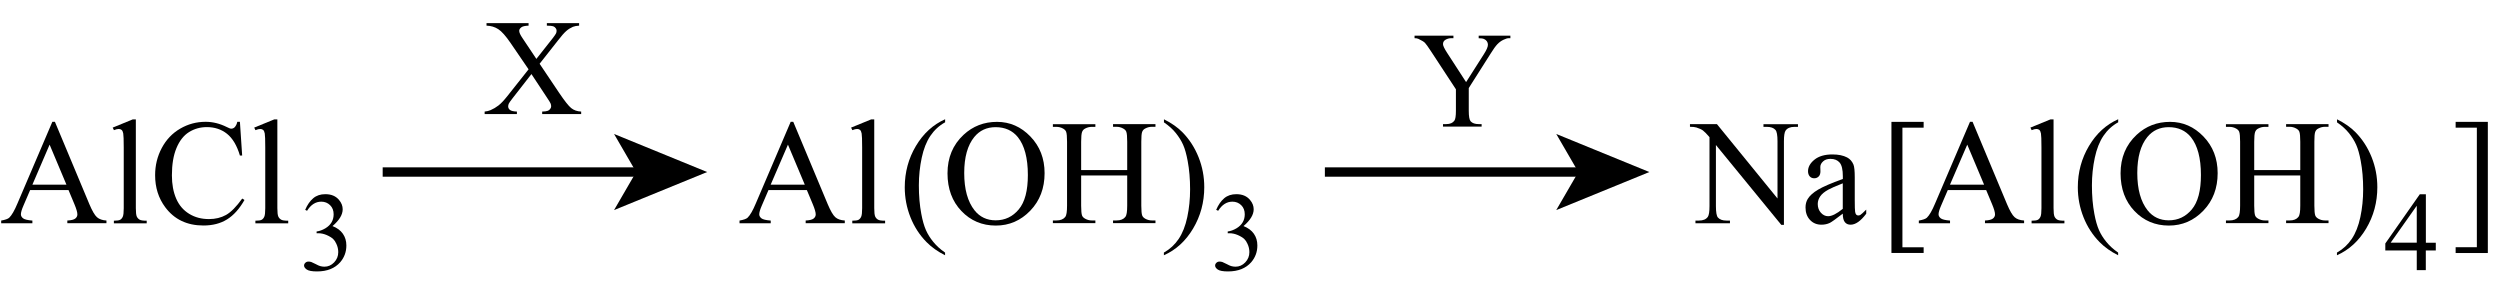 <?xml version="1.0" encoding="UTF-8"?> <svg xmlns:wrs="http://www.wiris.com/xml/mathml-extension" xmlns="http://www.w3.org/2000/svg" xmlns:xlink="http://www.w3.org/1999/xlink" version="1.1" id="Слой_1" x="0px" y="0px" width="400.66px" height="48.8px" viewBox="0 0 400.66 48.8" style="enable-background:new 0 0 400.66 48.8;" xml:space="preserve"> <style type="text/css"> .st0{enable-background:new ;} .st1{fill:none;stroke:#000000;stroke-width:1.5;stroke-miterlimit:10;} </style> <g class="st0"> <path d="M10.98,30.46H4.83l-1.08,2.51c-0.27,0.62-0.4,1.08-0.4,1.38c0,0.24,0.12,0.46,0.35,0.64s0.73,0.3,1.49,0.36v0.43h-5v-0.43 c0.66-0.12,1.09-0.27,1.29-0.46c0.4-0.38,0.84-1.14,1.32-2.29l5.59-13.08H8.8l5.53,13.22c0.45,1.06,0.85,1.75,1.21,2.07 s0.87,0.49,1.52,0.53v0.43h-6.27v-0.43c0.63-0.03,1.06-0.14,1.28-0.32s0.33-0.4,0.33-0.66c0-0.34-0.16-0.89-0.47-1.63L10.98,30.46z M10.65,29.6l-2.7-6.42L5.19,29.6H10.65z"></path> <path d="M21.77,19.12v14.24c0,0.67,0.05,1.12,0.15,1.34s0.25,0.38,0.45,0.5s0.58,0.17,1.14,0.17v0.42h-5.26v-0.42 c0.49,0,0.83-0.05,1.01-0.15s0.32-0.27,0.42-0.5s0.15-0.68,0.15-1.35v-9.75c0-1.21-0.03-1.96-0.08-2.23s-0.14-0.47-0.26-0.57 s-0.28-0.15-0.46-0.15c-0.2,0-0.46,0.06-0.77,0.19l-0.2-0.41l3.2-1.31H21.77z"></path> <path d="M38.45,19.53l0.36,5.4h-0.36c-0.48-1.62-1.18-2.78-2.07-3.49s-1.98-1.07-3.23-1.07c-1.05,0-2.01,0.27-2.86,0.8 s-1.52,1.39-2.01,2.56s-0.73,2.63-0.73,4.37c0,1.44,0.23,2.68,0.69,3.74s1.15,1.86,2.08,2.43s1.98,0.84,3.17,0.84 c1.03,0,1.94-0.22,2.73-0.66s1.66-1.32,2.6-2.63l0.36,0.23c-0.8,1.41-1.73,2.45-2.79,3.11s-2.32,0.98-3.79,0.98 c-2.63,0-4.67-0.98-6.12-2.93c-1.08-1.45-1.62-3.16-1.62-5.13c0-1.59,0.36-3.04,1.07-4.37s1.69-2.36,2.94-3.09s2.61-1.1,4.08-1.1 c1.15,0,2.28,0.28,3.4,0.84c0.33,0.17,0.56,0.26,0.7,0.26c0.21,0,0.39-0.07,0.55-0.22c0.2-0.21,0.35-0.5,0.43-0.88H38.45z"></path> <path d="M44.45,19.12v14.24c0,0.67,0.05,1.12,0.15,1.34s0.25,0.38,0.45,0.5s0.58,0.17,1.14,0.17v0.42h-5.26v-0.42 c0.49,0,0.83-0.05,1.01-0.15s0.32-0.27,0.42-0.5s0.15-0.68,0.15-1.35v-9.75c0-1.21-0.03-1.96-0.08-2.23s-0.14-0.47-0.26-0.57 s-0.28-0.15-0.46-0.15c-0.2,0-0.46,0.06-0.77,0.19l-0.2-0.41l3.2-1.31H44.45z"></path> </g> <g class="st0"> <path d="M48.91,33.63c0.34-0.8,0.77-1.42,1.29-1.86c0.52-0.44,1.16-0.65,1.94-0.65c0.96,0,1.69,0.31,2.2,0.93 c0.39,0.46,0.58,0.96,0.58,1.49c0,0.87-0.54,1.76-1.63,2.69c0.73,0.29,1.29,0.7,1.66,1.23s0.56,1.16,0.56,1.88 c0,1.03-0.33,1.92-0.98,2.68c-0.86,0.98-2.09,1.48-3.72,1.48c-0.8,0-1.35-0.1-1.64-0.3s-0.44-0.41-0.44-0.64 c0-0.17,0.07-0.32,0.21-0.45s0.3-0.19,0.5-0.19c0.15,0,0.3,0.02,0.45,0.07c0.1,0.03,0.33,0.14,0.68,0.32 c0.35,0.19,0.59,0.29,0.73,0.33c0.22,0.06,0.45,0.1,0.69,0.1c0.6,0,1.12-0.23,1.56-0.69s0.66-1.01,0.66-1.64 c0-0.46-0.1-0.91-0.31-1.35c-0.15-0.33-0.32-0.58-0.5-0.75c-0.25-0.23-0.6-0.45-1.04-0.64s-0.89-0.29-1.34-0.29h-0.28V37.1 c0.46-0.06,0.93-0.23,1.39-0.5s0.8-0.61,1.02-0.99s0.32-0.81,0.32-1.27c0-0.6-0.19-1.09-0.57-1.46s-0.85-0.56-1.41-0.56 c-0.91,0-1.67,0.49-2.28,1.46L48.91,33.63z"></path> </g> <g class="st0"> <path d="M86.48,10.22l3.13,4.66c0.87,1.29,1.51,2.1,1.93,2.44c0.42,0.34,0.95,0.53,1.6,0.56v0.4h-6.25v-0.4 c0.42-0.01,0.72-0.05,0.92-0.13c0.15-0.06,0.27-0.16,0.37-0.3c0.1-0.13,0.15-0.27,0.15-0.4c0-0.16-0.03-0.33-0.1-0.49 c-0.05-0.12-0.25-0.44-0.59-0.95l-2.47-3.74l-3.05,3.91c-0.32,0.42-0.52,0.69-0.58,0.83s-0.1,0.28-0.1,0.44 c0,0.23,0.1,0.42,0.29,0.57s0.56,0.24,1.11,0.26v0.4h-5.17v-0.4c0.37-0.04,0.68-0.11,0.95-0.23c0.44-0.19,0.87-0.44,1.27-0.75 c0.4-0.31,0.86-0.8,1.38-1.45l3.44-4.34l-2.87-4.2c-0.78-1.14-1.44-1.89-1.99-2.24c-0.54-0.35-1.17-0.54-1.88-0.56v-0.4h6.74v0.4 c-0.57,0.02-0.97,0.11-1.18,0.28c-0.21,0.17-0.32,0.35-0.32,0.55c0,0.27,0.17,0.65,0.52,1.16l2.23,3.34l2.59-3.28 c0.3-0.39,0.48-0.65,0.55-0.79c0.07-0.14,0.1-0.29,0.1-0.44s-0.04-0.28-0.13-0.4c-0.11-0.15-0.24-0.26-0.41-0.32 c-0.17-0.06-0.5-0.09-1.02-0.1v-0.4h5.17v0.4c-0.41,0.02-0.74,0.09-1,0.19c-0.39,0.17-0.74,0.39-1.06,0.67s-0.78,0.79-1.36,1.55 L86.48,10.22z"></path> </g> <g class="st0"> <path d="M129.31,30.46h-6.15l-1.08,2.51c-0.27,0.62-0.4,1.08-0.4,1.38c0,0.24,0.12,0.46,0.35,0.64s0.73,0.3,1.49,0.36v0.43h-5 v-0.43c0.66-0.12,1.09-0.27,1.29-0.46c0.4-0.38,0.84-1.14,1.32-2.29l5.59-13.08h0.41l5.53,13.22c0.45,1.06,0.85,1.75,1.21,2.07 s0.87,0.49,1.52,0.53v0.43h-6.27v-0.43c0.63-0.03,1.06-0.14,1.28-0.32s0.33-0.4,0.33-0.66c0-0.34-0.16-0.89-0.47-1.63L129.31,30.46 z M128.98,29.6l-2.7-6.42l-2.77,6.42H128.98z"></path> <path d="M140.11,19.12v14.24c0,0.67,0.05,1.12,0.15,1.34s0.25,0.38,0.45,0.5s0.58,0.17,1.14,0.17v0.42h-5.26v-0.42 c0.49,0,0.83-0.05,1.01-0.15s0.32-0.27,0.42-0.5s0.15-0.68,0.15-1.35v-9.75c0-1.21-0.03-1.96-0.08-2.23s-0.14-0.47-0.26-0.57 s-0.28-0.15-0.46-0.15c-0.2,0-0.46,0.06-0.77,0.19l-0.2-0.41l3.2-1.31H140.11z"></path> </g> <g class="st0"> <path d="M151.46,40.48v0.43c-1.18-0.59-2.16-1.29-2.95-2.09c-1.12-1.13-1.99-2.47-2.6-4.01s-0.91-3.14-0.91-4.79 c0-2.42,0.6-4.63,1.79-6.63s2.75-3.42,4.68-4.28v0.49c-0.96,0.53-1.75,1.26-2.37,2.18s-1.08,2.09-1.38,3.5s-0.46,2.89-0.46,4.43 c0,1.67,0.13,3.19,0.39,4.56c0.2,1.08,0.45,1.94,0.74,2.6s0.68,1.28,1.17,1.88S150.67,39.94,151.46,40.48z"></path> </g> <g class="st0"> <path d="M159.78,19.53c2.06,0,3.85,0.78,5.36,2.35s2.27,3.52,2.27,5.87c0,2.41-0.76,4.42-2.29,6.01s-3.37,2.39-5.53,2.39 c-2.19,0-4.03-0.78-5.51-2.33s-2.23-3.57-2.23-6.04c0-2.52,0.86-4.58,2.58-6.18C155.92,20.22,157.7,19.53,159.78,19.53z M159.56,20.38c-1.42,0-2.56,0.53-3.42,1.58c-1.07,1.31-1.61,3.23-1.61,5.77c0,2.59,0.55,4.59,1.66,5.99 c0.85,1.06,1.98,1.59,3.38,1.59c1.49,0,2.72-0.58,3.7-1.75s1.46-3,1.46-5.51c0-2.72-0.54-4.75-1.61-6.08 C162.26,20.92,161.07,20.38,159.56,20.38z"></path> <path d="M173.27,27.26h7.38v-4.55c0-0.81-0.05-1.35-0.15-1.61c-0.08-0.2-0.24-0.36-0.49-0.5c-0.34-0.19-0.69-0.28-1.07-0.28h-0.56 v-0.43h6.8v0.43h-0.56c-0.38,0-0.73,0.09-1.07,0.27c-0.25,0.12-0.42,0.31-0.51,0.57s-0.13,0.77-0.13,1.55v10.25 c0,0.8,0.05,1.34,0.15,1.59c0.08,0.2,0.24,0.36,0.48,0.5c0.34,0.19,0.7,0.28,1.08,0.28h0.56v0.43h-6.8v-0.43h0.56 c0.65,0,1.12-0.19,1.42-0.57c0.2-0.25,0.29-0.85,0.29-1.8v-4.84h-7.38v4.84c0,0.8,0.05,1.34,0.15,1.59c0.08,0.2,0.24,0.36,0.49,0.5 c0.34,0.19,0.69,0.28,1.07,0.28h0.57v0.43h-6.81v-0.43h0.56c0.66,0,1.13-0.19,1.43-0.57c0.19-0.25,0.28-0.85,0.28-1.8V22.72 c0-0.81-0.05-1.35-0.15-1.61c-0.08-0.2-0.24-0.36-0.48-0.5c-0.34-0.19-0.7-0.28-1.08-0.28h-0.56v-0.43h6.81v0.43h-0.57 c-0.38,0-0.73,0.09-1.07,0.27c-0.24,0.12-0.41,0.31-0.5,0.57s-0.14,0.77-0.14,1.55V27.26z"></path> </g> <g class="st0"> <path d="M186.54,19.61v-0.49c1.19,0.59,2.18,1.28,2.96,2.07c1.12,1.14,1.98,2.48,2.59,4.01s0.91,3.13,0.91,4.8 c0,2.42-0.6,4.63-1.79,6.63s-2.75,3.42-4.68,4.28v-0.43c0.96-0.54,1.75-1.27,2.37-2.19s1.08-2.09,1.38-3.5s0.45-2.9,0.45-4.44 c0-1.66-0.13-3.18-0.39-4.56c-0.2-1.08-0.44-1.94-0.73-2.59s-0.68-1.27-1.17-1.88S187.34,20.16,186.54,19.61z"></path> </g> <g class="st0"> <path d="M194.91,33.63c0.34-0.8,0.77-1.42,1.29-1.86c0.52-0.44,1.17-0.65,1.94-0.65c0.96,0,1.69,0.31,2.2,0.93 c0.39,0.46,0.58,0.96,0.58,1.49c0,0.87-0.54,1.76-1.63,2.69c0.73,0.29,1.29,0.7,1.66,1.23s0.56,1.16,0.56,1.88 c0,1.03-0.33,1.92-0.98,2.68c-0.86,0.98-2.09,1.48-3.72,1.48c-0.8,0-1.35-0.1-1.64-0.3s-0.43-0.41-0.43-0.64 c0-0.17,0.07-0.32,0.21-0.45s0.3-0.19,0.5-0.19c0.15,0,0.29,0.02,0.45,0.07c0.1,0.03,0.33,0.14,0.68,0.32 c0.35,0.19,0.59,0.29,0.73,0.33c0.22,0.06,0.45,0.1,0.7,0.1c0.6,0,1.12-0.23,1.56-0.69c0.44-0.46,0.66-1.01,0.66-1.64 c0-0.46-0.1-0.91-0.31-1.35c-0.15-0.33-0.32-0.58-0.5-0.75c-0.25-0.23-0.6-0.45-1.04-0.64s-0.89-0.29-1.34-0.29h-0.28V37.1 c0.46-0.06,0.93-0.23,1.39-0.5s0.8-0.61,1.02-0.99s0.32-0.81,0.32-1.27c0-0.6-0.19-1.09-0.57-1.46s-0.85-0.56-1.41-0.56 c-0.91,0-1.67,0.49-2.28,1.46L194.91,33.63z"></path> </g> <g class="st0"> <path d="M236.98,5.72h5.08v0.4h-0.28c-0.19,0-0.46,0.08-0.82,0.25c-0.36,0.17-0.68,0.4-0.98,0.71c-0.29,0.31-0.66,0.81-1.08,1.5 l-3.51,5.53v3.65c0,0.9,0.1,1.45,0.3,1.68c0.27,0.3,0.7,0.45,1.29,0.45h0.47v0.4h-6.19v-0.4h0.52c0.62,0,1.05-0.19,1.31-0.56 c0.16-0.23,0.24-0.75,0.24-1.57v-3.45l-4-6.1c-0.47-0.72-0.79-1.16-0.96-1.34c-0.17-0.18-0.52-0.39-1.05-0.64 c-0.14-0.07-0.35-0.11-0.62-0.11v-0.4h6.23v0.4h-0.32c-0.34,0-0.65,0.08-0.93,0.24c-0.28,0.16-0.42,0.39-0.42,0.71 c0,0.26,0.22,0.72,0.66,1.4l3.04,4.69l2.86-4.49c0.43-0.67,0.64-1.17,0.64-1.5c0-0.2-0.05-0.38-0.16-0.54 c-0.1-0.16-0.25-0.28-0.45-0.37c-0.19-0.09-0.48-0.13-0.87-0.13V5.72z"></path> </g> <g class="st0"> <path d="M270.85,19.89h4.31l9.71,11.92v-9.16c0-0.98-0.11-1.59-0.33-1.83c-0.29-0.33-0.75-0.49-1.37-0.49h-0.55v-0.43h5.53v0.43 h-0.56c-0.67,0-1.15,0.2-1.43,0.61c-0.17,0.25-0.26,0.82-0.26,1.71v13.39h-0.42l-10.48-12.8v9.79c0,0.98,0.11,1.59,0.32,1.83 c0.3,0.33,0.75,0.49,1.37,0.49h0.56v0.43h-5.53v-0.43h0.55c0.68,0,1.16-0.2,1.44-0.61c0.17-0.25,0.26-0.82,0.26-1.71V21.98 c-0.46-0.54-0.81-0.89-1.05-1.07s-0.59-0.33-1.05-0.48c-0.23-0.07-0.57-0.11-1.03-0.11V19.89z"></path> <path d="M295.33,34.24c-1.1,0.85-1.79,1.34-2.07,1.48c-0.42,0.2-0.87,0.29-1.35,0.29c-0.74,0-1.35-0.25-1.83-0.76 s-0.72-1.18-0.72-2c0-0.52,0.12-0.98,0.35-1.36c0.32-0.53,0.88-1.03,1.67-1.5s2.11-1.04,3.96-1.71v-0.42c0-1.07-0.17-1.8-0.51-2.2 s-0.83-0.6-1.48-0.6c-0.49,0-0.88,0.13-1.17,0.4c-0.3,0.27-0.45,0.57-0.45,0.91l0.02,0.68c0,0.36-0.09,0.64-0.28,0.83 s-0.42,0.29-0.72,0.29c-0.29,0-0.53-0.1-0.71-0.3s-0.28-0.48-0.28-0.83c0-0.67,0.34-1.29,1.03-1.85s1.65-0.84,2.89-0.84 c0.95,0,1.73,0.16,2.34,0.48c0.46,0.24,0.8,0.62,1.02,1.14c0.14,0.34,0.21,1.02,0.21,2.06v3.64c0,1.02,0.02,1.65,0.06,1.88 s0.1,0.38,0.19,0.46s0.19,0.12,0.31,0.12c0.12,0,0.23-0.03,0.33-0.08c0.16-0.1,0.48-0.39,0.95-0.86v0.66 c-0.88,1.17-1.71,1.76-2.51,1.76c-0.38,0-0.69-0.13-0.91-0.4S295.33,34.88,295.33,34.24z M295.33,33.47v-4.09 c-1.18,0.47-1.94,0.8-2.29,1c-0.62,0.34-1.06,0.7-1.32,1.08s-0.4,0.79-0.4,1.23c0,0.56,0.17,1.03,0.5,1.4s0.72,0.56,1.16,0.56 C293.58,34.65,294.36,34.26,295.33,33.47z"></path> </g> <g class="st0"> <path d="M308.29,40.54h-5.16V19.53h5.16v0.93h-3.4v19.17h3.4V40.54z"></path> </g> <g class="st0"> <path d="M318.31,30.46h-6.15l-1.08,2.51c-0.27,0.62-0.4,1.08-0.4,1.38c0,0.24,0.12,0.46,0.35,0.64s0.73,0.3,1.49,0.36v0.43h-5 v-0.43c0.66-0.12,1.09-0.27,1.29-0.46c0.4-0.38,0.84-1.14,1.32-2.29l5.59-13.08h0.41l5.53,13.22c0.45,1.06,0.85,1.75,1.21,2.07 s0.87,0.49,1.52,0.53v0.43h-6.27v-0.43c0.63-0.03,1.06-0.14,1.28-0.32s0.33-0.4,0.33-0.66c0-0.34-0.16-0.89-0.47-1.63L318.31,30.46 z M317.98,29.6l-2.7-6.42l-2.77,6.42H317.98z"></path> <path d="M329.11,19.12v14.24c0,0.67,0.05,1.12,0.15,1.34s0.25,0.38,0.45,0.5s0.58,0.17,1.14,0.17v0.42h-5.26v-0.42 c0.49,0,0.83-0.05,1.01-0.15s0.32-0.27,0.42-0.5s0.15-0.68,0.15-1.35v-9.75c0-1.21-0.03-1.96-0.08-2.23s-0.14-0.47-0.26-0.57 s-0.28-0.15-0.46-0.15c-0.2,0-0.46,0.06-0.77,0.19l-0.2-0.41l3.2-1.31H329.11z"></path> </g> <g class="st0"> <path d="M339.46,40.48v0.43c-1.18-0.59-2.16-1.29-2.95-2.09c-1.12-1.13-1.99-2.47-2.6-4.01s-0.91-3.14-0.91-4.79 c0-2.42,0.6-4.63,1.79-6.63s2.75-3.42,4.68-4.28v0.49c-0.96,0.53-1.75,1.26-2.37,2.18s-1.08,2.09-1.38,3.5s-0.46,2.89-0.46,4.43 c0,1.67,0.13,3.19,0.39,4.56c0.2,1.08,0.45,1.94,0.74,2.6s0.68,1.28,1.17,1.88S338.67,39.94,339.46,40.48z"></path> </g> <g class="st0"> <path d="M347.78,19.53c2.06,0,3.85,0.78,5.36,2.35s2.27,3.52,2.27,5.87c0,2.41-0.76,4.42-2.29,6.01s-3.37,2.39-5.53,2.39 c-2.19,0-4.03-0.78-5.51-2.33s-2.23-3.57-2.23-6.04c0-2.52,0.86-4.58,2.58-6.18C343.92,20.22,345.7,19.53,347.78,19.53z M347.56,20.38c-1.42,0-2.56,0.53-3.42,1.58c-1.07,1.31-1.61,3.23-1.61,5.77c0,2.59,0.55,4.59,1.66,5.99 c0.85,1.06,1.98,1.59,3.38,1.59c1.49,0,2.72-0.58,3.7-1.75s1.46-3,1.46-5.51c0-2.72-0.54-4.75-1.61-6.08 C350.26,20.92,349.07,20.38,347.56,20.38z"></path> <path d="M361.27,27.26h7.38v-4.55c0-0.81-0.05-1.35-0.15-1.61c-0.08-0.2-0.24-0.36-0.49-0.5c-0.34-0.19-0.69-0.28-1.07-0.28h-0.56 v-0.43h6.8v0.43h-0.56c-0.38,0-0.73,0.09-1.07,0.27c-0.25,0.12-0.42,0.31-0.51,0.57s-0.13,0.77-0.13,1.55v10.25 c0,0.8,0.05,1.34,0.15,1.59c0.08,0.2,0.24,0.36,0.48,0.5c0.34,0.19,0.7,0.28,1.08,0.28h0.56v0.43h-6.8v-0.43h0.56 c0.65,0,1.12-0.19,1.42-0.57c0.2-0.25,0.29-0.85,0.29-1.8v-4.84h-7.38v4.84c0,0.8,0.05,1.34,0.15,1.59c0.08,0.2,0.24,0.36,0.49,0.5 c0.34,0.19,0.69,0.28,1.07,0.28h0.57v0.43h-6.81v-0.43h0.56c0.66,0,1.13-0.19,1.43-0.57c0.19-0.25,0.28-0.85,0.28-1.8V22.72 c0-0.81-0.05-1.35-0.15-1.61c-0.08-0.2-0.24-0.36-0.48-0.5c-0.34-0.19-0.7-0.28-1.08-0.28h-0.56v-0.43h6.81v0.43h-0.57 c-0.38,0-0.73,0.09-1.07,0.27c-0.24,0.12-0.41,0.31-0.5,0.57s-0.14,0.77-0.14,1.55V27.26z"></path> </g> <g class="st0"> <path d="M374.54,19.61v-0.49c1.19,0.59,2.18,1.28,2.96,2.07c1.12,1.14,1.98,2.48,2.59,4.01s0.91,3.13,0.91,4.8 c0,2.42-0.6,4.63-1.79,6.63s-2.75,3.42-4.68,4.28v-0.43c0.96-0.54,1.75-1.27,2.37-2.19s1.08-2.09,1.38-3.5s0.45-2.9,0.45-4.44 c0-1.66-0.13-3.18-0.39-4.56c-0.2-1.08-0.44-1.94-0.73-2.59s-0.68-1.27-1.17-1.88S375.34,20.16,374.54,19.61z"></path> </g> <g class="st0"> <path d="M390.37,38.89v1.25h-1.6v3.15h-1.45v-3.15h-5.04v-1.12l5.53-7.89h0.97v7.77H390.37z M387.32,38.89v-5.92l-4.18,5.92H387.32 z"></path> </g> <g class="st0"> <path d="M393.55,19.53h5.16v21.02h-5.16v-0.93h3.4V20.46h-3.4V19.53z"></path> </g> <g> <g> <line class="st1" x1="212.33" y1="27.57" x2="253.74" y2="27.57"></line> <g> <polygon points="264.33,27.57 249.41,33.67 252.95,27.57 249.41,21.47 "></polygon> </g> </g> </g> <g> <g> <line class="st1" x1="61.33" y1="27.57" x2="102.74" y2="27.57"></line> <g> <polygon points="113.33,27.57 98.41,33.67 101.95,27.57 98.41,21.47 "></polygon> </g> </g> </g> <g> </g> </svg> 